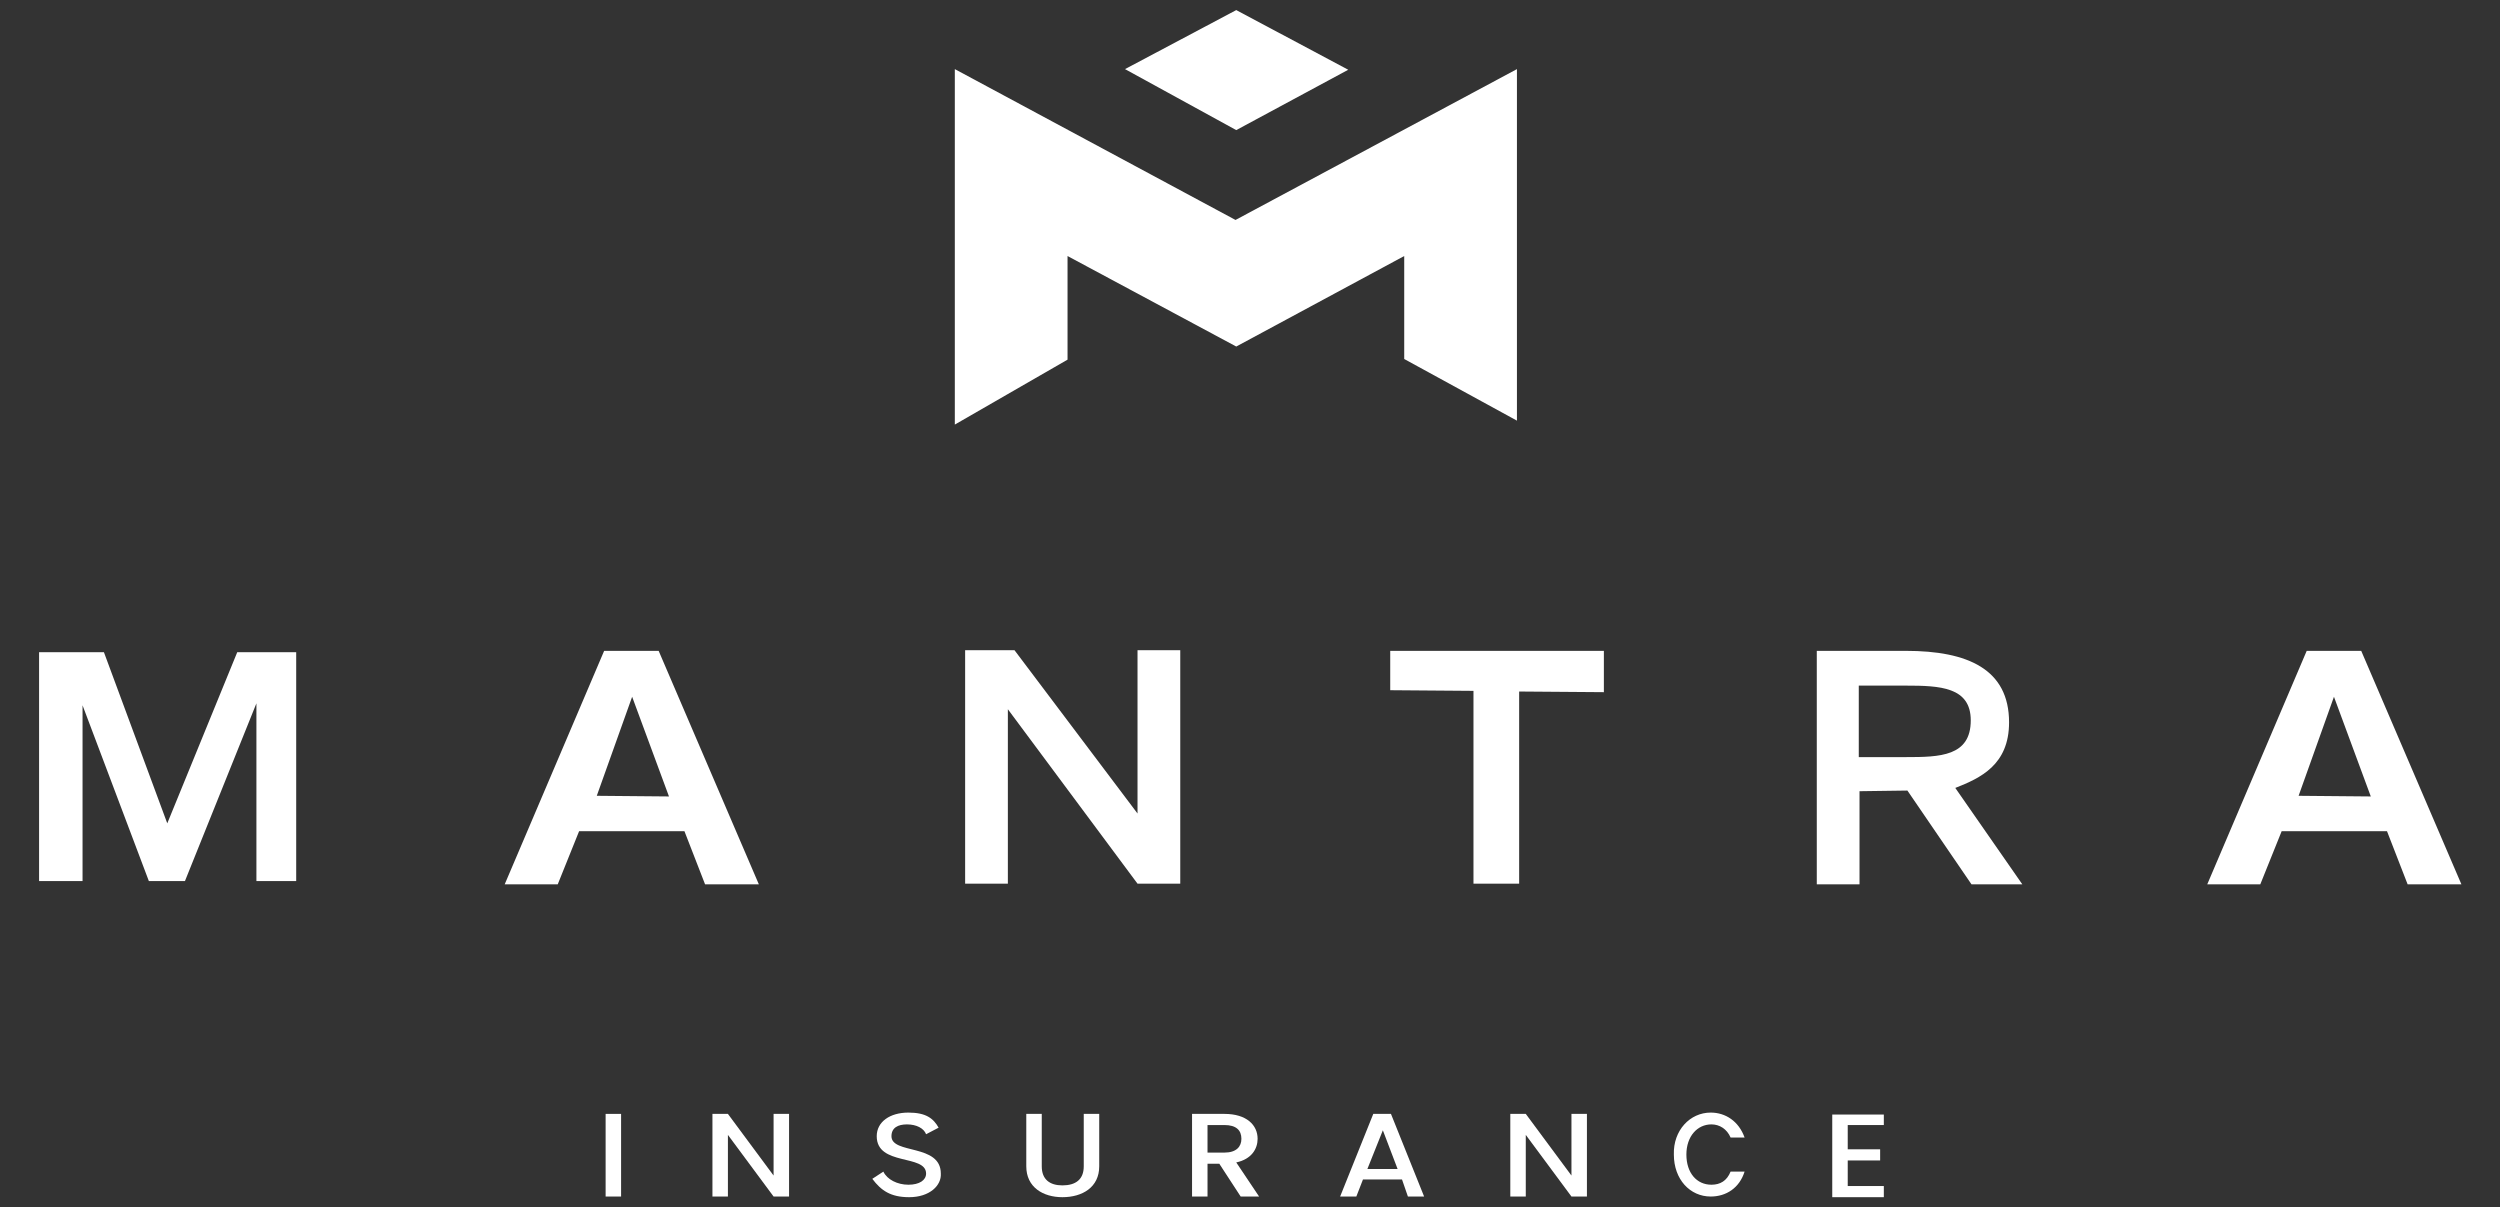 <?xml version="1.0" encoding="utf-8"?>
<svg viewBox="0 0 640 309" style="enable-background:new 0 0 640 309;" xmlns="http://www.w3.org/2000/svg">
  <rect x="0" y="0" width="640" height="309" fill="#333333" stroke="none"/>
  <defs>
    <style type="text/css">
	.st0{fill:#FFFFFF;}
</style>
  </defs>
  <g style="" transform="matrix(1.886, 0, 0, 1.679, -283.457, -104.875)">
    <polygon class="st0" points="318,96 356.2,73 356.2,126.6 340.9,117.2 340.9,101.5 318.1,115.3 295.2,101.5 295.2,117.3 &#10;&#9;&#9;279.9,127.2 279.9,73 &#9;"/>
    <polygon class="st0" points="318.1,64 303,73 318.1,82.3 333.3,73.1 &#9;"/>
    <path class="st0" d="M243.2,189.2l-14.3,0l-2.9,8.1h-7.2l13.5-35.6h7.4l13.6,35.6h-7.3L243.2,189.2z M236.1,168.7l-4.8,15.1 l9.8,0.1L236.1,168.7z"/>
    <path class="st0" d="M310.5,161.6v35.6h-5.8l-17.6-26.6v26.6h-5.8v-35.6h6.7l16.7,24.9v-24.9H310.5z"/>
    <path class="st0" d="M339,161.7h29v6.3l-11.5-0.1v29.3h-6.2v-29.4l-11.3-0.1V161.7z"/>
    <path class="st0" d="M409,161.7c8.4,0,14,2.8,14,10.9c0,6.5-3.9,8.5-7.3,10l9.1,14.7h-6.9l-8.7-14.3l-6.5,0.1v14.2h-5.8v-35.6H409z M409,167h-6.4v10.9l6.4,0c4.6,0,8.8-0.1,8.8-5.6C417.8,167.2,413.6,167,409,167z"/>
    <polygon class="st0" points="155.6,161.9 155.6,196.8 161.5,196.8 161.5,170 170.5,196.8 175.4,196.8 185.1,169.7 185.1,196.8 &#10;&#9;&#9;190.5,196.8 190.5,161.9 182.5,161.9 173,188 164.4,161.9 &#9;"/>
    <path class="st0" d="M474.3,189.2l-14.3,0l-2.9,8.1h-7.2l13.5-35.6h7.4l13.6,35.6h-7.3L474.3,189.2z M467.1,168.7l-4.8,15.1 l9.8,0.1L467.1,168.7z"/>
    <path class="st0" d="M232.5,232.3h2.1v12.6h-2.1V232.3z"/>
    <path class="st0" d="M257.4,232.3v12.6h-2.1l-6.2-9.4v9.4h-2.1v-12.6h2.1l6.2,9.4v-9.4H257.4z"/>
    <path class="st0" d="M273.7,245c-2.5,0-3.8-1-5-2.8l1.5-1.1c0.5,1.2,1.9,2,3.4,2c1.5,0,2.4-0.7,2.4-1.7c0-3-6.7-1.1-6.7-5.7 c0-2.2,1.8-3.6,4.3-3.6c2.4,0,3.4,0.9,4.1,2.3l-1.7,1c-0.3-0.9-1.3-1.5-2.6-1.5c-1.2,0-2.1,0.5-2.1,1.8c0,2.8,6.7,1.1,6.7,5.7 C278.1,243.2,276.5,245,273.7,245z"/>
    <path class="st0" d="M289.6,232.3h2.1v8c0,2,1.1,2.9,2.8,2.9c1.8,0,2.9-0.9,2.9-2.9v-8h2.1v8c0,3.2-2.3,4.7-5,4.7 c-2.6,0-4.9-1.5-4.9-4.7V232.3z"/>
    <path class="st0" d="M316.5,232.3c3,0,4.5,1.7,4.5,3.8c0,1.5-0.8,3.1-2.9,3.6l3.1,5.2h-2.5l-2.9-5h-1.6v5h-2.1v-12.6H316.5z M316.5,234h-2.3v4.2h2.3c1.6,0,2.3-0.9,2.3-2.1C318.8,234.8,318.1,234,316.5,234z"/>
    <path class="st0" d="M340.6,242.3h-5.3l-0.9,2.6h-2.2l4.5-12.6h2.4l4.5,12.6h-2.2L340.6,242.3z M338,234.8l-2.1,5.9h4.1L338,234.8z "/>
    <path class="st0" d="M365.7,232.3v12.6h-2.1l-6.2-9.4v9.4h-2.1v-12.6h2.1l6.2,9.4v-9.4H365.7z"/>
    <path class="st0" d="M382.5,232.1c2,0,3.8,1.3,4.6,3.8h-1.9c-0.5-1.3-1.5-2-2.6-2c-1.9,0-3.4,1.8-3.4,4.6c0,2.8,1.4,4.6,3.4,4.6 c1.2,0,2.1-0.6,2.6-2h1.9c-0.7,2.5-2.5,3.8-4.6,3.8c-2.8,0-5-2.6-5-6.4C377.4,234.8,379.7,232.1,382.5,232.1z"/>
    <path class="st0" d="M406,234h-4.9v3.7h4.4v1.7h-4.4v3.9h4.9v1.7h-7v-12.6h7V234z"/>
  </g>
</svg>